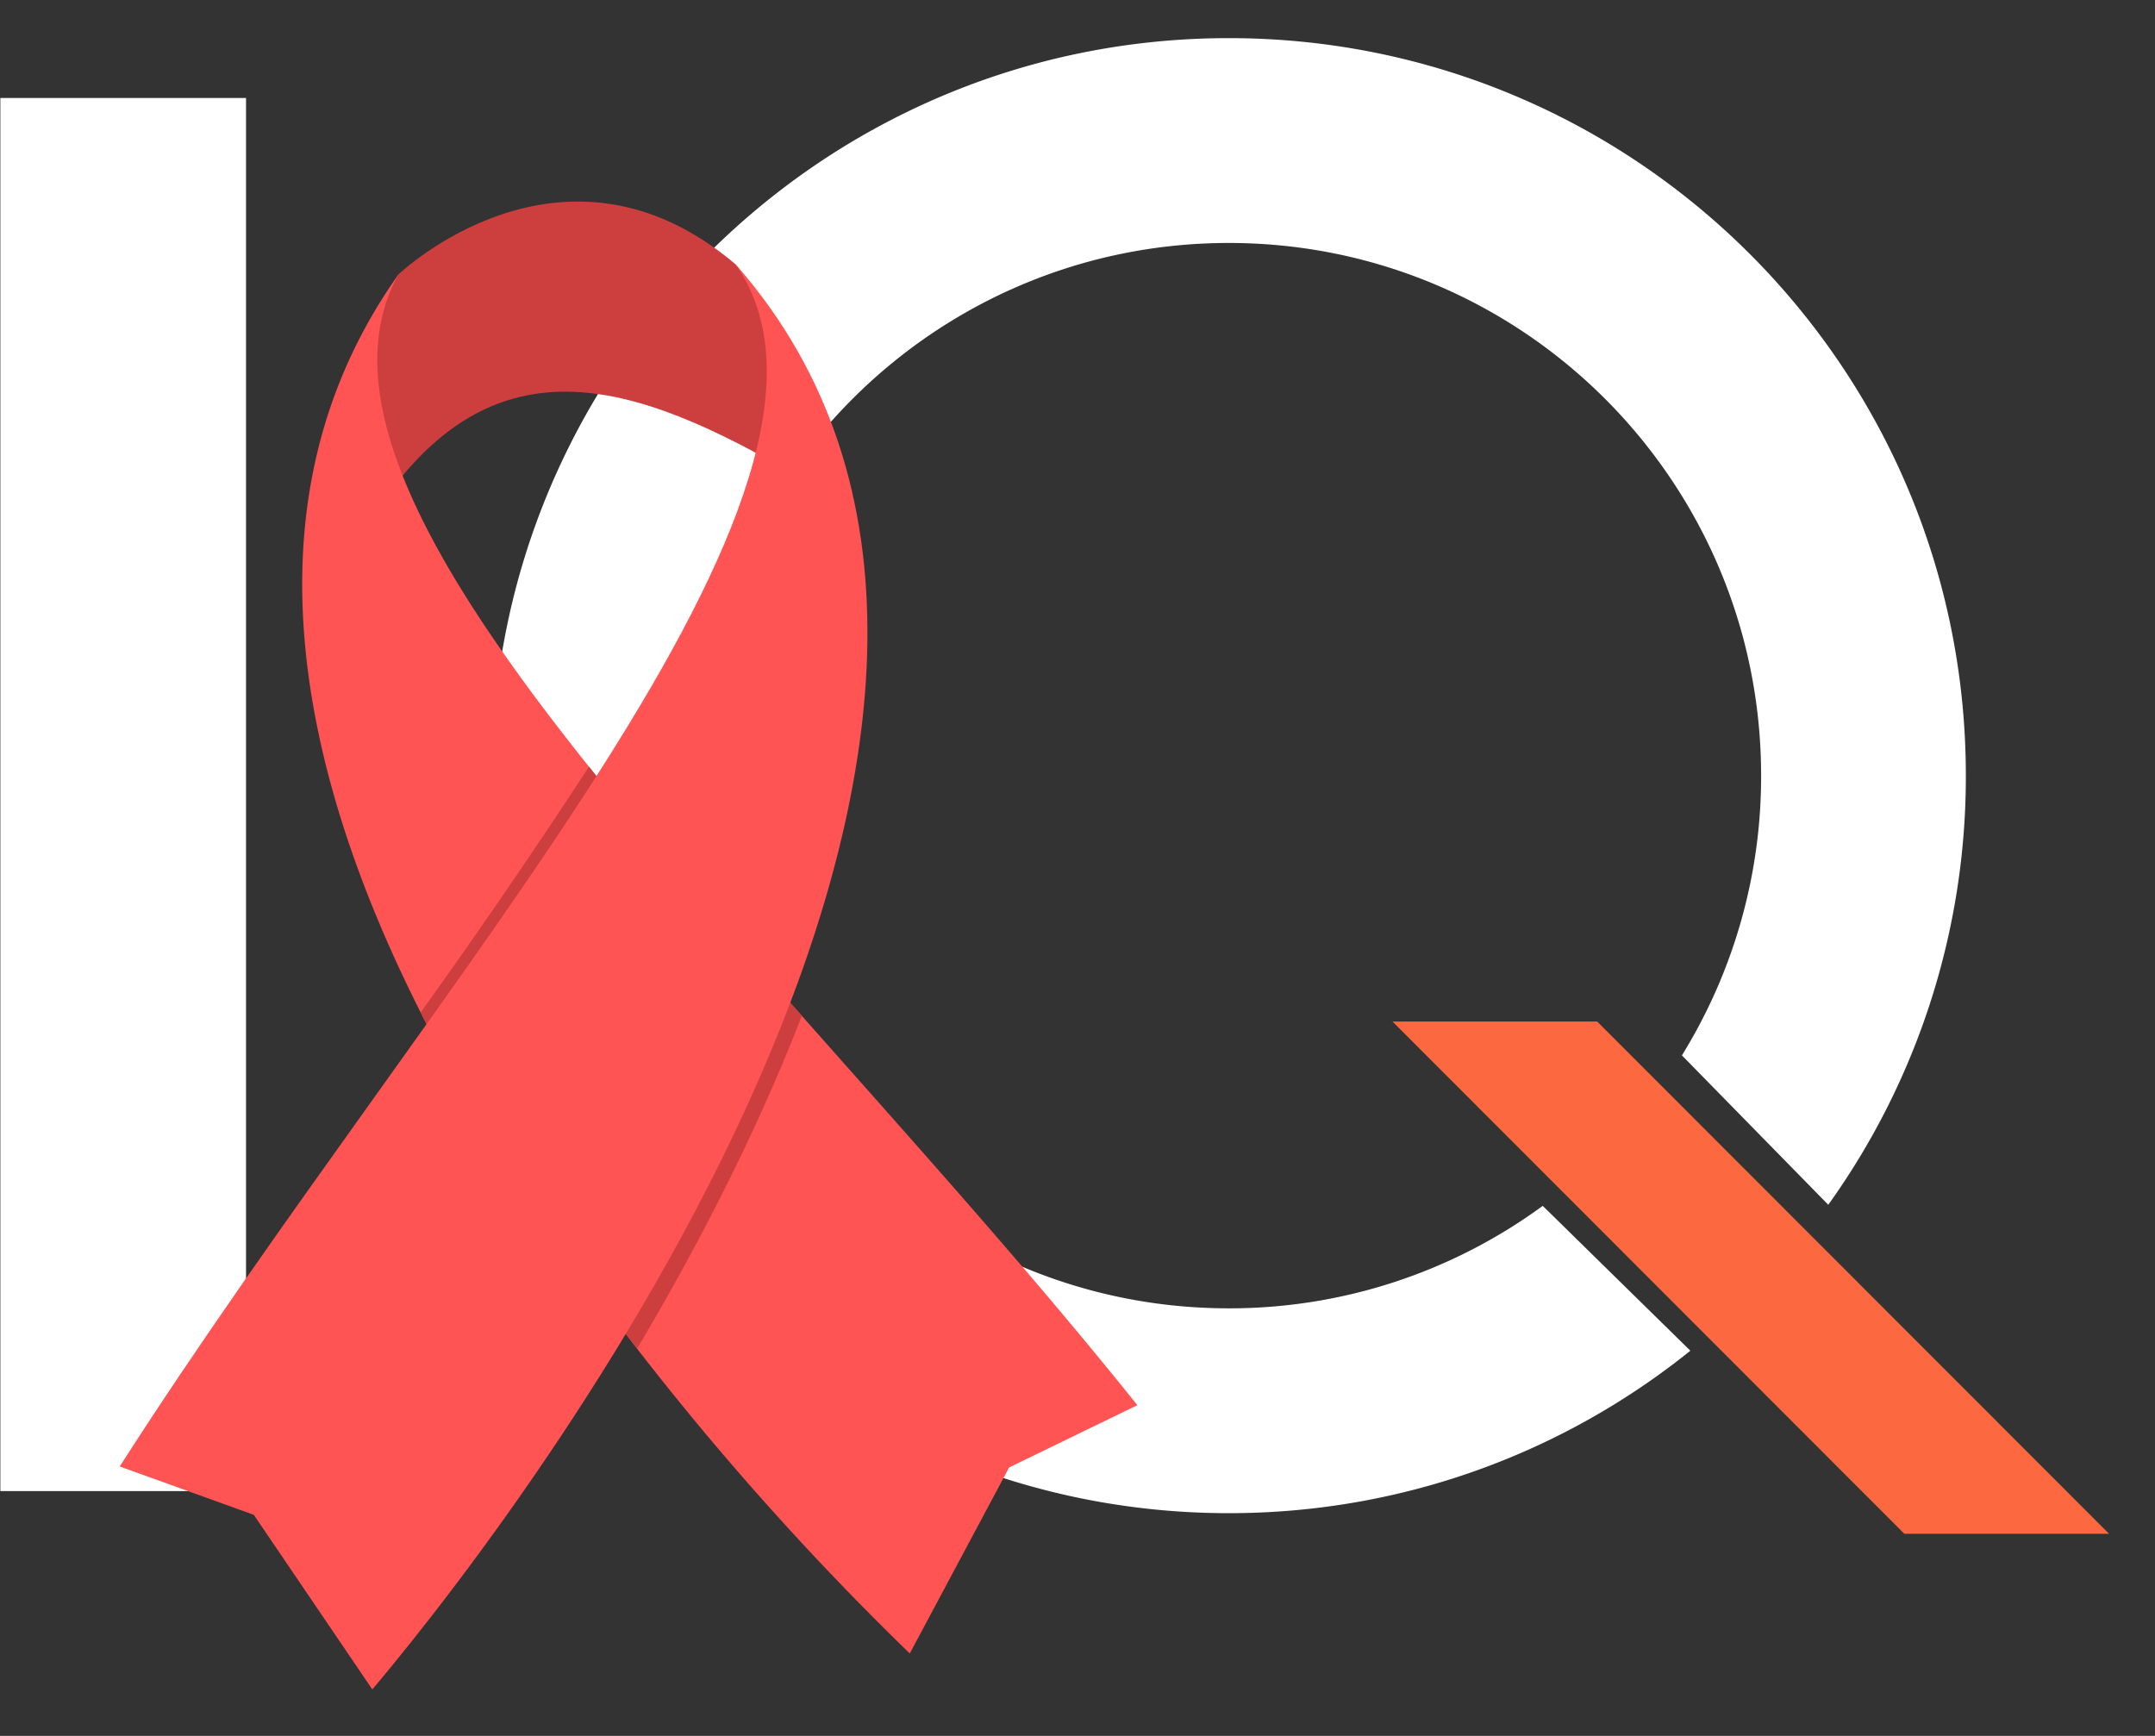 <svg width="36" height="29" fill="none" xmlns="http://www.w3.org/2000/svg"><rect width="100%" height="100%" fill="#333333" stroke="none"/><path d="M.006 1.637H4.11V24.91H.006V1.637z" fill="#fff"/><path fill-rule="evenodd" clip-rule="evenodd" d="M25.772 20.145a8.848 8.848 0 01-5.244 1.712c-4.911 0-8.892-3.985-8.892-8.9 0-4.914 3.981-8.898 8.892-8.898s8.892 3.984 8.892 8.899a8.862 8.862 0 01-1.323 4.673l2.445 2.496a12.272 12.272 0 002.298-7.17c0-6.804-5.512-12.32-12.312-12.32S8.216 6.153 8.216 12.957c0 6.806 5.512 12.322 12.312 12.322 2.918 0 5.6-1.016 7.71-2.714l-2.466-2.42z" fill="#fff"/><path d="M26.682 17.066h-3.42l8.55 8.557h3.42l-8.55-8.557z" fill="#FC6941"/><path d="M6.128 8.787l-.117-2.618c.162-.6.359-1.148.64-1.58 0 0 2.74-2.63 5.637-.173.274.326.49.756.696 1.205l.39 2.364c-2.788-1.63-5.232-2.481-7.246.802z" fill="#CD3E3E"/><path d="M19 23.475l-2.142 1.04-1.66 3.108a48.446 48.446 0 01-4.554-5.09c-1.296-1.676-2.596-3.597-3.616-5.617-2.075-4.11-2.992-8.629-.375-12.326-1.103 2.013.522 4.887 3.187 8.22 1.056 1.324 2.278 2.72 3.557 4.162v.001c1.854 2.095 3.83 4.287 5.603 6.502z" fill="#FF5354"/><path d="M13.395 16.97c-.757 1.951-1.732 3.842-2.752 5.56-1.296-1.675-2.596-3.595-3.616-5.615a114.308 114.308 0 002.812-4.106c1.055 1.323 2.277 2.718 3.556 4.16z" fill="#CD3E3E"/><path d="M12.29 4.418c6.447 7.33-3.022 20.186-6.07 23.806l-1.98-2.917L2 24.499C7.236 16.321 14.874 8.14 12.29 4.418z" fill="#FF5354"/></svg>